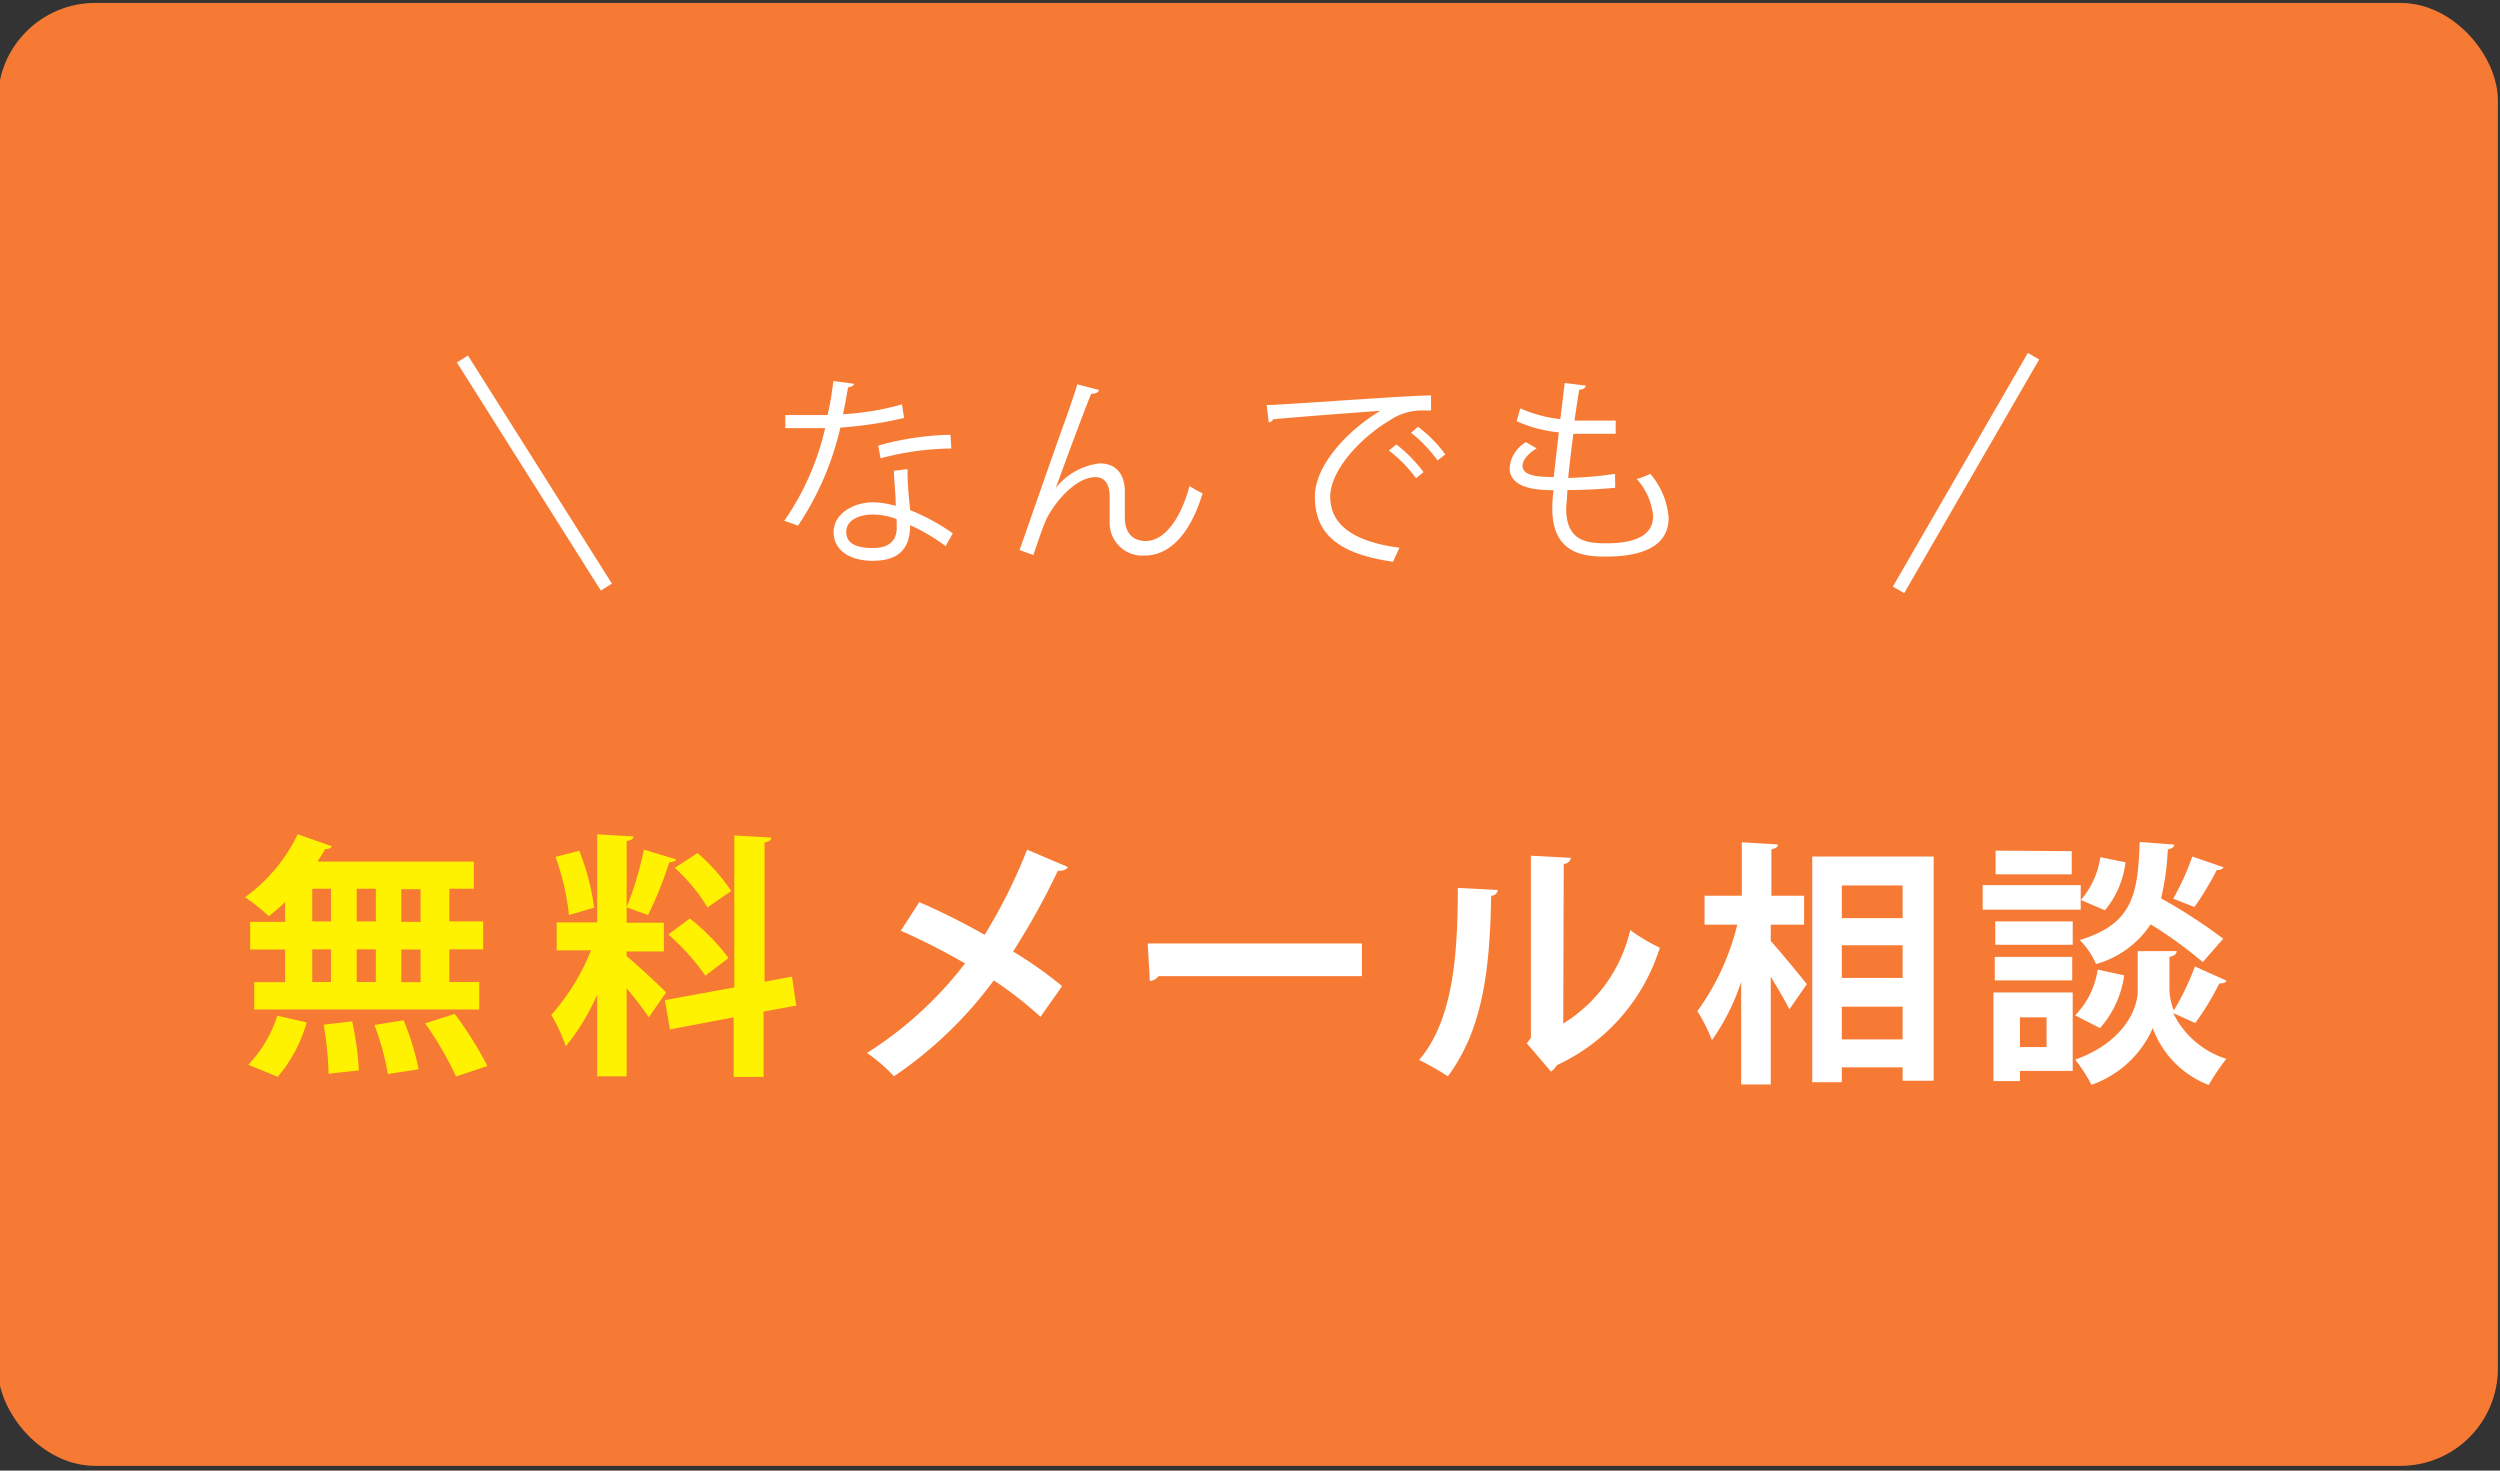 <svg id="レイヤー_1" data-name="レイヤー 1" xmlns="http://www.w3.org/2000/svg" viewBox="0 0 153 90"><rect x="0" y="0" width="153" height="90" fill="#333333" stroke="none"/><defs><style>.cls-1{fill:#f77a34;}.cls-2{fill:#fff;}.cls-3{fill:#fff200;}.cls-4{fill:none;stroke:#fff;stroke-miterlimit:10;stroke-width:0.8px;}</style></defs><rect class="cls-1" x="-0.13" y="0.18" width="153" height="89.53" rx="5.96"/><path class="cls-2" d="M56.26,55.21c1.27.55,2.66,1.24,4,2A33.14,33.14,0,0,0,62.86,52l2.49,1.06c-.06.15-.29.25-.61.23A43.77,43.77,0,0,1,62,58.23a25.18,25.18,0,0,1,3,2.12l-1.32,1.88A23.34,23.34,0,0,0,60.82,60a24.94,24.94,0,0,1-6.11,5.87,10,10,0,0,0-1.65-1.43,23,23,0,0,0,6-5.48,41.15,41.15,0,0,0-3.93-2Z"/><path class="cls-2" d="M70.24,57.74H83.35v2H70.9a.76.76,0,0,1-.53.3Z"/><path class="cls-2" d="M91.67,54.47a.41.41,0,0,1-.41.35c-.08,4.51-.5,8.15-2.65,11.05-.46-.3-1.21-.74-1.76-1,2.09-2.43,2.37-6.51,2.37-10.53Zm4,8.17a9.11,9.11,0,0,0,4.1-5.72A11.16,11.16,0,0,0,101.58,58a11.78,11.78,0,0,1-6.3,7.19,1.23,1.23,0,0,1-.36.39l-1.48-1.73.25-.33V52.37l2.45.13a.45.45,0,0,1-.44.37Z"/><path class="cls-2" d="M108.37,56.59v1c.55.6,1.9,2.25,2.21,2.64l-1.07,1.54c-.25-.52-.7-1.26-1.14-2v6.6h-1.81V60.09a13.5,13.5,0,0,1-1.79,3.57,10.2,10.2,0,0,0-.89-1.78,15,15,0,0,0,2.44-5.29h-2V54.82h2.28V51.55l2.21.13c0,.16-.12.23-.4.3v2.84h2v1.77Zm2.54-4.17h7.43V66.14h-1.9v-.82h-3.72v.91h-1.81Zm5.53,1.77h-3.72v2h3.72Zm0,3.66h-3.72v2h3.72Zm-3.72,5.76h3.72v-2h-3.72Z"/><path class="cls-2" d="M127.34,54.17v1.5h-6v-1.5Zm-.49,6.57v4.8h-3.23v.62H122V60.74Zm0-4.35v1.43h-4.74V56.39ZM122.08,60V58.56h4.74V60Zm4.71-7.91v1.42h-4.66V52.06Zm-1.54,10.17h-1.63v1.82h1.63Zm11-2.25c0,.13-.21.18-.43.18a16.61,16.61,0,0,1-1.47,2.42L133,62a5.42,5.42,0,0,0,3.25,2.8,15,15,0,0,0-1.08,1.6,5.9,5.9,0,0,1-3.42-3.48A6.39,6.39,0,0,1,128,66.39a9.47,9.47,0,0,0-1-1.54c3-1.07,3.83-3.14,3.83-4.21V58.21l1,0,1.38,0c0,.18-.15.29-.44.35v2a3.63,3.63,0,0,0,.27,1.28,16.23,16.23,0,0,0,1.29-2.69ZM130,59.69a6.12,6.12,0,0,1-1.48,3.23L127,62.14a5.09,5.09,0,0,0,1.38-2.8Zm3.06-8c0,.15-.14.25-.39.29a16.35,16.35,0,0,1-.41,3,32.68,32.68,0,0,1,3.8,2.47l-1.25,1.43a26,26,0,0,0-3.19-2.31A5.94,5.94,0,0,1,128.28,59a4.84,4.84,0,0,0-1-1.47c3.3-1,3.55-2.86,3.67-6Zm-5.71,3.39a5.13,5.13,0,0,0,1.19-2.62l1.54.31a5.6,5.6,0,0,1-1.26,2.94Zm8.74-2a.44.44,0,0,1-.42.16,18.74,18.74,0,0,1-1.37,2.27L133,55a15.72,15.72,0,0,0,1.17-2.58Z"/><path class="cls-3" d="M17.45,56.42V55.21a12.66,12.66,0,0,1-1,.86A12.48,12.48,0,0,0,15,54.91a10.27,10.27,0,0,0,3.22-3.85l2.09.73c-.05.12-.19.18-.41.17-.14.25-.3.52-.47.77H29v1.66H27.5v2h2.07V58.1H27.5v2h1.83v1.68H15.56V60.11h1.89v-2H15.31V56.42Zm1.32,6.15A8.93,8.93,0,0,1,17,65.9l-1.8-.74a7.67,7.67,0,0,0,1.77-3Zm.34-8.18v2h1.15v-2Zm0,3.71v2h1.15v-2Zm1,7.61a20.78,20.78,0,0,0-.3-3l1.74-.2a17.52,17.52,0,0,1,.41,3ZM23,54.39H21.83v2H23Zm0,3.71H21.83v2H23Zm.74,7.63a16.63,16.63,0,0,0-.82-3l1.78-.29a15.92,15.92,0,0,1,.92,3Zm2-9.31v-2H24.56v2Zm0,3.69v-2H24.56v2Zm2.17,5.77a20.82,20.82,0,0,0-1.89-3.25l1.81-.58a22.66,22.66,0,0,1,2,3.19Z"/><path class="cls-3" d="M38.35,58.52c.54.42,2.08,1.87,2.42,2.21l-1.06,1.53c-.3-.46-.84-1.15-1.36-1.78v5.39h-1.8v-5a13.77,13.77,0,0,1-1.92,3.16,10.77,10.77,0,0,0-.89-1.92,13.41,13.41,0,0,0,2.43-3.95h-2.1V56.45h2.48V51.06l2.21.13c0,.16-.12.23-.41.28v5h2.28v1.76H38.35Zm-2.9-6.45a14.48,14.48,0,0,1,.91,3.48L34.82,56A15.11,15.11,0,0,0,34,52.44Zm5.92.52c0,.11-.19.18-.41.18A23,23,0,0,1,39.66,56l-1.31-.47A21.18,21.18,0,0,0,39.41,52Zm7.36,8.95-2,.37v4H44.9V62.26L41,63l-.31-1.79,4.25-.78v-9.3l2.26.13c0,.14-.12.25-.41.3v8.52l1.68-.31Zm-6.51-5.33a13.42,13.42,0,0,1,2.37,2.42l-1.42,1.08a13.75,13.75,0,0,0-2.27-2.52Zm.47-4a11.34,11.34,0,0,1,2.06,2.32l-1.45,1a11,11,0,0,0-2-2.42Z"/><path class="cls-2" d="M52.28,23.49a.41.41,0,0,1-.38.21c-.09.54-.2,1.17-.31,1.65a16.71,16.71,0,0,0,3.61-.6l.13.83a24.86,24.86,0,0,1-3.9.59,18,18,0,0,1-2.59,6L48,31.87A16.3,16.3,0,0,0,50.5,26.2H48.06v-.8h2.59A18.25,18.25,0,0,0,51,23.32Zm3.26,5.22c0,1,.08,1.66.16,2.51a12.73,12.73,0,0,1,2.61,1.42l-.44.78a11.81,11.81,0,0,0-2.17-1.28c0,1.22-.49,2.18-2.29,2.18-1.36,0-2.4-.61-2.39-1.77s1.28-1.81,2.41-1.81a5.49,5.49,0,0,1,1.39.22c0-.78-.11-1.58-.11-2.15Zm-.67,3.06a4,4,0,0,0-1.46-.28c-.74,0-1.61.29-1.62,1.05s.69,1,1.64,1,1.45-.43,1.45-1.24C54.88,32.14,54.88,32,54.87,31.77Zm3.35-4.32a17.2,17.2,0,0,0-4.33.6l-.14-.78a17.34,17.34,0,0,1,4.42-.66Z"/><path class="cls-2" d="M62.4,33.66c.91-2.6,2.42-6.94,2.9-8.24.23-.66.55-1.59.63-1.9l1.33.35c-.06.17-.24.23-.48.23-.68,1.68-1.72,4.55-2.17,5.77h0a4,4,0,0,1,2.69-1.51c1.06,0,1.58.73,1.54,1.87l0,1.45c0,.92.48,1.43,1.28,1.43,1.1,0,2.12-1.27,2.68-3.37a5.8,5.8,0,0,0,.8.45C72.89,32.53,71.68,34,70.05,34a2,2,0,0,1-2.14-2c0-.24,0-1.36,0-1.62,0-.77-.32-1.18-.86-1.18-1.4,0-2.83,2-3.13,2.85-.17.42-.44,1.21-.68,1.92Z"/><path class="cls-2" d="M77.52,24.79c.91,0,8.46-.58,10.06-.59v.92h-.46a3.52,3.52,0,0,0-2.09.62c-1.84,1.1-3.62,3.08-3.62,4.66s1.21,2.73,4.24,3.12l-.4.86c-3.48-.5-4.78-1.8-4.78-4,0-1.73,1.7-3.83,4-5.24-1.35.1-5,.37-6.55.52a.34.34,0,0,1-.27.19Zm7.94,2.41a9.12,9.12,0,0,1,1.66,1.69l-.46.38A8.14,8.14,0,0,0,85,27.57Zm1.32-1.08a7.85,7.85,0,0,1,1.67,1.69l-.47.37a8.52,8.52,0,0,0-1.62-1.69Z"/><path class="cls-2" d="M98.85,29.85c-.78.08-1.9.14-2.93.14,0,.43-.07.91-.07,1.14,0,2,1.3,2.12,2.44,2.12,1.92,0,2.88-.55,2.88-1.68a3.9,3.9,0,0,0-1-2.25A5.65,5.65,0,0,0,101,29a4.67,4.67,0,0,1,1.12,2.7c0,2.06-2.3,2.36-3.78,2.36C97.11,34.07,95,34,95,31.13A8.06,8.06,0,0,1,95.08,30c-1,0-2.69-.1-2.69-1.36a2,2,0,0,1,1-1.58l.65.38c-.54.33-.86.73-.86,1.06,0,.65,1,.68,1.91.7.09-.82.2-1.79.31-2.74a8.35,8.35,0,0,1-2.58-.68l.22-.79a8.12,8.12,0,0,0,2.45.66c.1-.77.19-1.56.27-2.21l1.28.16c0,.15-.17.24-.39.25-.09.51-.19,1.19-.29,1.89.36,0,.74,0,1.13,0s.94,0,1.39,0l0,.81c-.37,0-.79,0-1.2,0s-1,0-1.39,0c-.12.92-.23,1.86-.32,2.7A22.92,22.92,0,0,0,98.84,29Z"/><line class="cls-4" x1="28.3" y1="21.97" x2="37.11" y2="35.93"/><line class="cls-4" x1="124.45" y1="21.8" x2="116.19" y2="36.1"/></svg>
